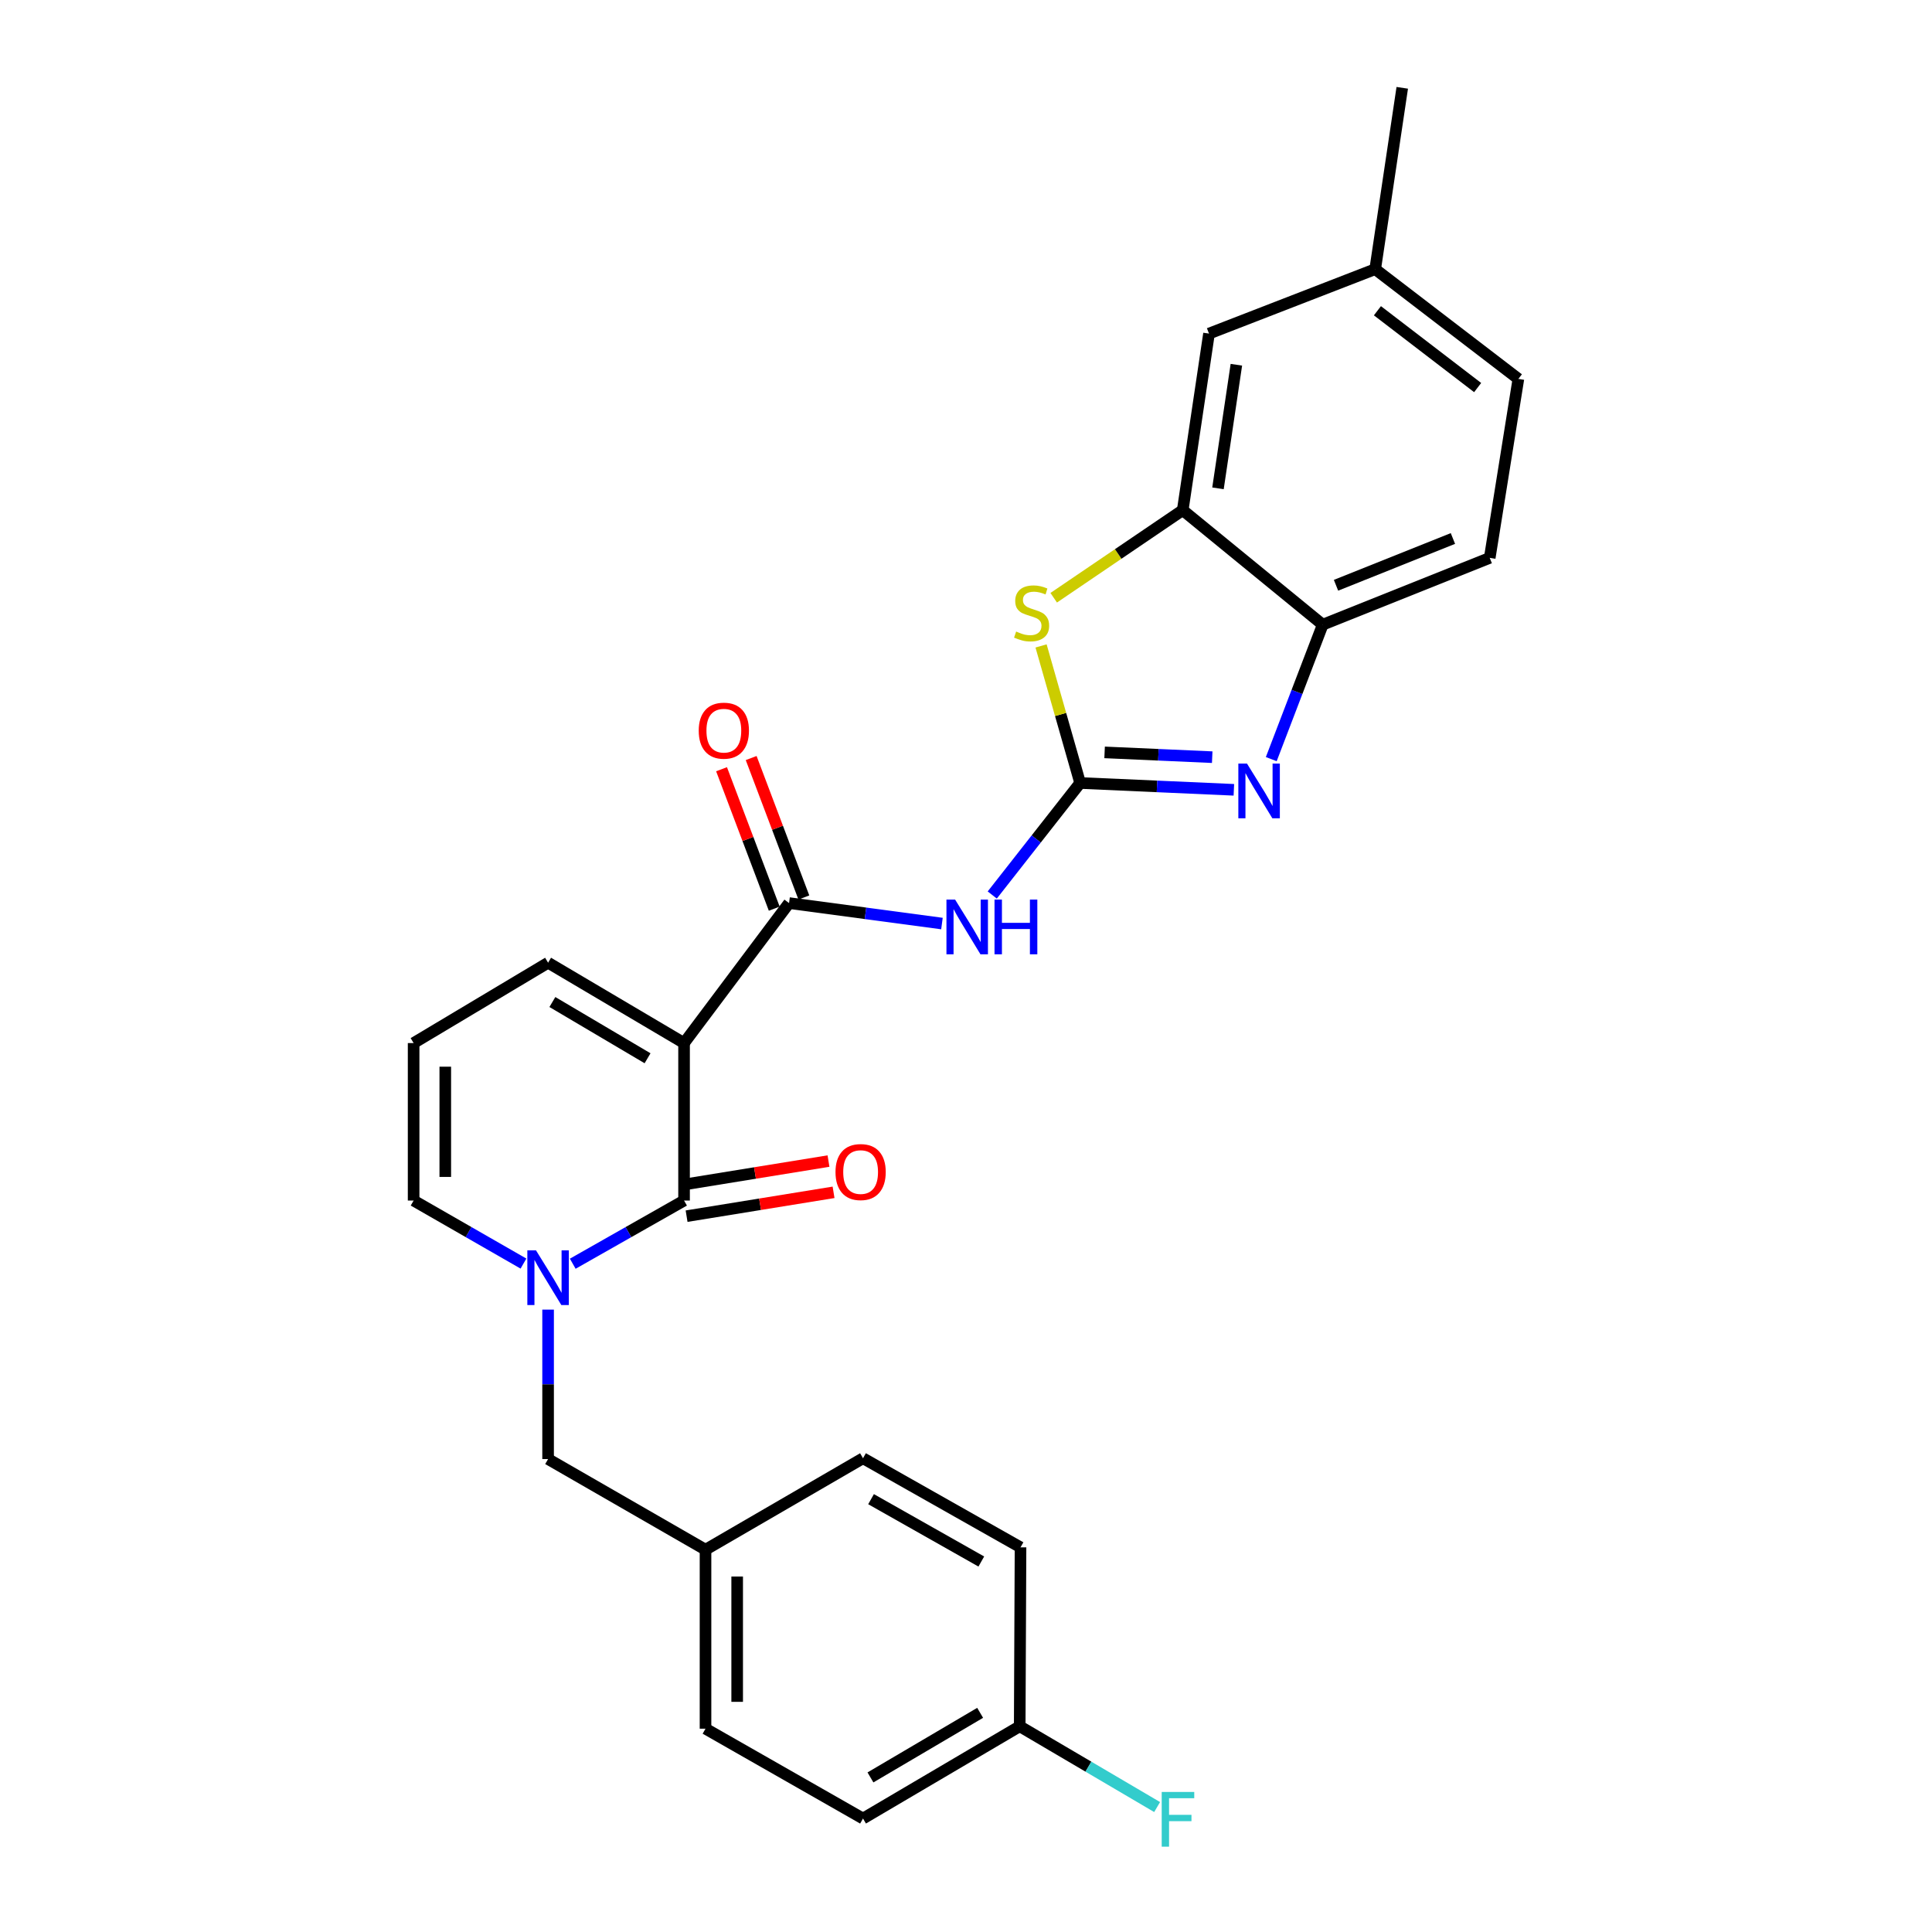 <?xml version='1.0' encoding='iso-8859-1'?>
<svg version='1.1' baseProfile='full'
              xmlns='http://www.w3.org/2000/svg'
                      xmlns:rdkit='http://www.rdkit.org/xml'
                      xmlns:xlink='http://www.w3.org/1999/xlink'
                  xml:space='preserve'
width='1000px' height='1000px' viewBox='0 0 1000 1000'>
<!-- END OF HEADER -->
<rect style='opacity:1.0;fill:#FFFFFF;stroke:none' width='1000' height='1000' x='0' y='0'> </rect>
<path class='bond-1' d='M 354.068,539.891 L 354.068,621.4' style='fill:none;fill-rule:evenodd;stroke:#000000;stroke-width:6px;stroke-linecap:butt;stroke-linejoin:miter;stroke-opacity:1' />
<path class='bond-2' d='M 354.068,539.891 L 408.413,467.43' style='fill:none;fill-rule:evenodd;stroke:#000000;stroke-width:6px;stroke-linecap:butt;stroke-linejoin:miter;stroke-opacity:1' />
<path class='bond-9' d='M 354.068,539.891 L 283.692,498.299' style='fill:none;fill-rule:evenodd;stroke:#000000;stroke-width:6px;stroke-linecap:butt;stroke-linejoin:miter;stroke-opacity:1' />
<path class='bond-9' d='M 335.175,547.758 L 285.911,518.644' style='fill:none;fill-rule:evenodd;stroke:#000000;stroke-width:6px;stroke-linecap:butt;stroke-linejoin:miter;stroke-opacity:1' />
<path class='bond-0' d='M 559.079,405.274 L 536.333,434.264' style='fill:none;fill-rule:evenodd;stroke:#000000;stroke-width:6px;stroke-linecap:butt;stroke-linejoin:miter;stroke-opacity:1' />
<path class='bond-0' d='M 536.333,434.264 L 513.587,463.255' style='fill:none;fill-rule:evenodd;stroke:#0000FF;stroke-width:6px;stroke-linecap:butt;stroke-linejoin:miter;stroke-opacity:1' />
<path class='bond-4' d='M 559.079,405.274 L 598.862,407.041' style='fill:none;fill-rule:evenodd;stroke:#000000;stroke-width:6px;stroke-linecap:butt;stroke-linejoin:miter;stroke-opacity:1' />
<path class='bond-4' d='M 598.862,407.041 L 638.646,408.808' style='fill:none;fill-rule:evenodd;stroke:#0000FF;stroke-width:6px;stroke-linecap:butt;stroke-linejoin:miter;stroke-opacity:1' />
<path class='bond-4' d='M 571.741,389.434 L 599.59,390.672' style='fill:none;fill-rule:evenodd;stroke:#000000;stroke-width:6px;stroke-linecap:butt;stroke-linejoin:miter;stroke-opacity:1' />
<path class='bond-4' d='M 599.59,390.672 L 627.438,391.909' style='fill:none;fill-rule:evenodd;stroke:#0000FF;stroke-width:6px;stroke-linecap:butt;stroke-linejoin:miter;stroke-opacity:1' />
<path class='bond-6' d='M 559.079,405.274 L 548.965,369.804' style='fill:none;fill-rule:evenodd;stroke:#000000;stroke-width:6px;stroke-linecap:butt;stroke-linejoin:miter;stroke-opacity:1' />
<path class='bond-6' d='M 548.965,369.804 L 538.851,334.335' style='fill:none;fill-rule:evenodd;stroke:#CCCC00;stroke-width:6px;stroke-linecap:butt;stroke-linejoin:miter;stroke-opacity:1' />
<path class='bond-3' d='M 354.068,621.4 L 325.261,637.75' style='fill:none;fill-rule:evenodd;stroke:#000000;stroke-width:6px;stroke-linecap:butt;stroke-linejoin:miter;stroke-opacity:1' />
<path class='bond-3' d='M 325.261,637.75 L 296.455,654.1' style='fill:none;fill-rule:evenodd;stroke:#0000FF;stroke-width:6px;stroke-linecap:butt;stroke-linejoin:miter;stroke-opacity:1' />
<path class='bond-12' d='M 355.38,629.487 L 393.416,623.315' style='fill:none;fill-rule:evenodd;stroke:#000000;stroke-width:6px;stroke-linecap:butt;stroke-linejoin:miter;stroke-opacity:1' />
<path class='bond-12' d='M 393.416,623.315 L 431.452,617.143' style='fill:none;fill-rule:evenodd;stroke:#FF0000;stroke-width:6px;stroke-linecap:butt;stroke-linejoin:miter;stroke-opacity:1' />
<path class='bond-12' d='M 352.756,613.313 L 390.791,607.141' style='fill:none;fill-rule:evenodd;stroke:#000000;stroke-width:6px;stroke-linecap:butt;stroke-linejoin:miter;stroke-opacity:1' />
<path class='bond-12' d='M 390.791,607.141 L 428.827,600.969' style='fill:none;fill-rule:evenodd;stroke:#FF0000;stroke-width:6px;stroke-linecap:butt;stroke-linejoin:miter;stroke-opacity:1' />
<path class='bond-5' d='M 408.413,467.43 L 447.983,472.731' style='fill:none;fill-rule:evenodd;stroke:#000000;stroke-width:6px;stroke-linecap:butt;stroke-linejoin:miter;stroke-opacity:1' />
<path class='bond-5' d='M 447.983,472.731 L 487.553,478.032' style='fill:none;fill-rule:evenodd;stroke:#0000FF;stroke-width:6px;stroke-linecap:butt;stroke-linejoin:miter;stroke-opacity:1' />
<path class='bond-14' d='M 416.077,464.534 L 402.44,428.447' style='fill:none;fill-rule:evenodd;stroke:#000000;stroke-width:6px;stroke-linecap:butt;stroke-linejoin:miter;stroke-opacity:1' />
<path class='bond-14' d='M 402.44,428.447 L 388.803,392.361' style='fill:none;fill-rule:evenodd;stroke:#FF0000;stroke-width:6px;stroke-linecap:butt;stroke-linejoin:miter;stroke-opacity:1' />
<path class='bond-14' d='M 400.75,470.326 L 387.112,434.24' style='fill:none;fill-rule:evenodd;stroke:#000000;stroke-width:6px;stroke-linecap:butt;stroke-linejoin:miter;stroke-opacity:1' />
<path class='bond-14' d='M 387.112,434.24 L 373.475,398.153' style='fill:none;fill-rule:evenodd;stroke:#FF0000;stroke-width:6px;stroke-linecap:butt;stroke-linejoin:miter;stroke-opacity:1' />
<path class='bond-11' d='M 283.692,677.851 L 283.692,716.529' style='fill:none;fill-rule:evenodd;stroke:#0000FF;stroke-width:6px;stroke-linecap:butt;stroke-linejoin:miter;stroke-opacity:1' />
<path class='bond-11' d='M 283.692,716.529 L 283.692,755.207' style='fill:none;fill-rule:evenodd;stroke:#000000;stroke-width:6px;stroke-linecap:butt;stroke-linejoin:miter;stroke-opacity:1' />
<path class='bond-27' d='M 270.945,654.03 L 242.517,637.715' style='fill:none;fill-rule:evenodd;stroke:#0000FF;stroke-width:6px;stroke-linecap:butt;stroke-linejoin:miter;stroke-opacity:1' />
<path class='bond-27' d='M 242.517,637.715 L 214.089,621.4' style='fill:none;fill-rule:evenodd;stroke:#000000;stroke-width:6px;stroke-linecap:butt;stroke-linejoin:miter;stroke-opacity:1' />
<path class='bond-8' d='M 658.005,392.925 L 671.322,358.131' style='fill:none;fill-rule:evenodd;stroke:#0000FF;stroke-width:6px;stroke-linecap:butt;stroke-linejoin:miter;stroke-opacity:1' />
<path class='bond-8' d='M 671.322,358.131 L 684.639,323.336' style='fill:none;fill-rule:evenodd;stroke:#000000;stroke-width:6px;stroke-linecap:butt;stroke-linejoin:miter;stroke-opacity:1' />
<path class='bond-7' d='M 545.398,309.395 L 578.788,286.726' style='fill:none;fill-rule:evenodd;stroke:#CCCC00;stroke-width:6px;stroke-linecap:butt;stroke-linejoin:miter;stroke-opacity:1' />
<path class='bond-7' d='M 578.788,286.726 L 612.178,264.057' style='fill:none;fill-rule:evenodd;stroke:#000000;stroke-width:6px;stroke-linecap:butt;stroke-linejoin:miter;stroke-opacity:1' />
<path class='bond-15' d='M 612.178,264.057 L 625.778,172.671' style='fill:none;fill-rule:evenodd;stroke:#000000;stroke-width:6px;stroke-linecap:butt;stroke-linejoin:miter;stroke-opacity:1' />
<path class='bond-15' d='M 630.425,252.761 L 639.945,188.791' style='fill:none;fill-rule:evenodd;stroke:#000000;stroke-width:6px;stroke-linecap:butt;stroke-linejoin:miter;stroke-opacity:1' />
<path class='bond-28' d='M 612.178,264.057 L 684.639,323.336' style='fill:none;fill-rule:evenodd;stroke:#000000;stroke-width:6px;stroke-linecap:butt;stroke-linejoin:miter;stroke-opacity:1' />
<path class='bond-16' d='M 684.639,323.336 L 771.082,288.754' style='fill:none;fill-rule:evenodd;stroke:#000000;stroke-width:6px;stroke-linecap:butt;stroke-linejoin:miter;stroke-opacity:1' />
<path class='bond-16' d='M 691.519,302.936 L 752.029,278.728' style='fill:none;fill-rule:evenodd;stroke:#000000;stroke-width:6px;stroke-linecap:butt;stroke-linejoin:miter;stroke-opacity:1' />
<path class='bond-13' d='M 283.692,498.299 L 214.089,539.891' style='fill:none;fill-rule:evenodd;stroke:#000000;stroke-width:6px;stroke-linecap:butt;stroke-linejoin:miter;stroke-opacity:1' />
<path class='bond-10' d='M 214.089,621.4 L 214.089,539.891' style='fill:none;fill-rule:evenodd;stroke:#000000;stroke-width:6px;stroke-linecap:butt;stroke-linejoin:miter;stroke-opacity:1' />
<path class='bond-10' d='M 230.475,609.174 L 230.475,552.117' style='fill:none;fill-rule:evenodd;stroke:#000000;stroke-width:6px;stroke-linecap:butt;stroke-linejoin:miter;stroke-opacity:1' />
<path class='bond-17' d='M 283.692,755.207 L 365.174,802.115' style='fill:none;fill-rule:evenodd;stroke:#000000;stroke-width:6px;stroke-linecap:butt;stroke-linejoin:miter;stroke-opacity:1' />
<path class='bond-18' d='M 625.778,172.671 L 711.802,139.317' style='fill:none;fill-rule:evenodd;stroke:#000000;stroke-width:6px;stroke-linecap:butt;stroke-linejoin:miter;stroke-opacity:1' />
<path class='bond-20' d='M 771.082,288.754 L 785.911,196.12' style='fill:none;fill-rule:evenodd;stroke:#000000;stroke-width:6px;stroke-linecap:butt;stroke-linejoin:miter;stroke-opacity:1' />
<path class='bond-22' d='M 365.174,802.115 L 446.692,754.788' style='fill:none;fill-rule:evenodd;stroke:#000000;stroke-width:6px;stroke-linecap:butt;stroke-linejoin:miter;stroke-opacity:1' />
<path class='bond-23' d='M 365.174,802.115 L 365.174,894.767' style='fill:none;fill-rule:evenodd;stroke:#000000;stroke-width:6px;stroke-linecap:butt;stroke-linejoin:miter;stroke-opacity:1' />
<path class='bond-23' d='M 381.559,816.013 L 381.559,880.869' style='fill:none;fill-rule:evenodd;stroke:#000000;stroke-width:6px;stroke-linecap:butt;stroke-linejoin:miter;stroke-opacity:1' />
<path class='bond-26' d='M 711.802,139.317 L 725.803,45.455' style='fill:none;fill-rule:evenodd;stroke:#000000;stroke-width:6px;stroke-linecap:butt;stroke-linejoin:miter;stroke-opacity:1' />
<path class='bond-30' d='M 711.802,139.317 L 785.911,196.12' style='fill:none;fill-rule:evenodd;stroke:#000000;stroke-width:6px;stroke-linecap:butt;stroke-linejoin:miter;stroke-opacity:1' />
<path class='bond-30' d='M 712.951,160.842 L 764.827,200.605' style='fill:none;fill-rule:evenodd;stroke:#000000;stroke-width:6px;stroke-linecap:butt;stroke-linejoin:miter;stroke-opacity:1' />
<path class='bond-19' d='M 527.801,893.52 L 446.692,941.275' style='fill:none;fill-rule:evenodd;stroke:#000000;stroke-width:6px;stroke-linecap:butt;stroke-linejoin:miter;stroke-opacity:1' />
<path class='bond-19' d='M 507.321,886.563 L 450.545,919.991' style='fill:none;fill-rule:evenodd;stroke:#000000;stroke-width:6px;stroke-linecap:butt;stroke-linejoin:miter;stroke-opacity:1' />
<path class='bond-21' d='M 527.801,893.52 L 563.363,914.424' style='fill:none;fill-rule:evenodd;stroke:#000000;stroke-width:6px;stroke-linecap:butt;stroke-linejoin:miter;stroke-opacity:1' />
<path class='bond-21' d='M 563.363,914.424 L 598.924,935.329' style='fill:none;fill-rule:evenodd;stroke:#33CCCC;stroke-width:6px;stroke-linecap:butt;stroke-linejoin:miter;stroke-opacity:1' />
<path class='bond-29' d='M 527.801,893.52 L 528.22,800.895' style='fill:none;fill-rule:evenodd;stroke:#000000;stroke-width:6px;stroke-linecap:butt;stroke-linejoin:miter;stroke-opacity:1' />
<path class='bond-24' d='M 446.692,754.788 L 528.22,800.895' style='fill:none;fill-rule:evenodd;stroke:#000000;stroke-width:6px;stroke-linecap:butt;stroke-linejoin:miter;stroke-opacity:1' />
<path class='bond-24' d='M 450.855,775.967 L 507.924,808.242' style='fill:none;fill-rule:evenodd;stroke:#000000;stroke-width:6px;stroke-linecap:butt;stroke-linejoin:miter;stroke-opacity:1' />
<path class='bond-25' d='M 365.174,894.767 L 446.692,941.275' style='fill:none;fill-rule:evenodd;stroke:#000000;stroke-width:6px;stroke-linecap:butt;stroke-linejoin:miter;stroke-opacity:1' />
<path  class='atom-4' d='M 277.432 647.185
L 286.712 662.185
Q 287.632 663.665, 289.112 666.345
Q 290.592 669.025, 290.672 669.185
L 290.672 647.185
L 294.432 647.185
L 294.432 675.505
L 290.552 675.505
L 280.592 659.105
Q 279.432 657.185, 278.192 654.985
Q 276.992 652.785, 276.632 652.105
L 276.632 675.505
L 272.952 675.505
L 272.952 647.185
L 277.432 647.185
' fill='#0000FF'/>
<path  class='atom-5' d='M 645.444 395.228
L 654.724 410.228
Q 655.644 411.708, 657.124 414.388
Q 658.604 417.068, 658.684 417.228
L 658.684 395.228
L 662.444 395.228
L 662.444 423.548
L 658.564 423.548
L 648.604 407.148
Q 647.444 405.228, 646.204 403.028
Q 645.004 400.828, 644.644 400.148
L 644.644 423.548
L 640.964 423.548
L 640.964 395.228
L 645.444 395.228
' fill='#0000FF'/>
<path  class='atom-6' d='M 494.359 465.623
L 503.639 480.623
Q 504.559 482.103, 506.039 484.783
Q 507.519 487.463, 507.599 487.623
L 507.599 465.623
L 511.359 465.623
L 511.359 493.943
L 507.479 493.943
L 497.519 477.543
Q 496.359 475.623, 495.119 473.423
Q 493.919 471.223, 493.559 470.543
L 493.559 493.943
L 489.879 493.943
L 489.879 465.623
L 494.359 465.623
' fill='#0000FF'/>
<path  class='atom-6' d='M 514.759 465.623
L 518.599 465.623
L 518.599 477.663
L 533.079 477.663
L 533.079 465.623
L 536.919 465.623
L 536.919 493.943
L 533.079 493.943
L 533.079 480.863
L 518.599 480.863
L 518.599 493.943
L 514.759 493.943
L 514.759 465.623
' fill='#0000FF'/>
<path  class='atom-7' d='M 525.955 326.885
Q 526.275 327.005, 527.595 327.565
Q 528.915 328.125, 530.355 328.485
Q 531.835 328.805, 533.275 328.805
Q 535.955 328.805, 537.515 327.525
Q 539.075 326.205, 539.075 323.925
Q 539.075 322.365, 538.275 321.405
Q 537.515 320.445, 536.315 319.925
Q 535.115 319.405, 533.115 318.805
Q 530.595 318.045, 529.075 317.325
Q 527.595 316.605, 526.515 315.085
Q 525.475 313.565, 525.475 311.005
Q 525.475 307.445, 527.875 305.245
Q 530.315 303.045, 535.115 303.045
Q 538.395 303.045, 542.115 304.605
L 541.195 307.685
Q 537.795 306.285, 535.235 306.285
Q 532.475 306.285, 530.955 307.445
Q 529.435 308.565, 529.475 310.525
Q 529.475 312.045, 530.235 312.965
Q 531.035 313.885, 532.155 314.405
Q 533.315 314.925, 535.235 315.525
Q 537.795 316.325, 539.315 317.125
Q 540.835 317.925, 541.915 319.565
Q 543.035 321.165, 543.035 323.925
Q 543.035 327.845, 540.395 329.965
Q 537.795 332.045, 533.435 332.045
Q 530.915 332.045, 528.995 331.485
Q 527.115 330.965, 524.875 330.045
L 525.955 326.885
' fill='#CCCC00'/>
<path  class='atom-13' d='M 432.454 606.651
Q 432.454 599.851, 435.814 596.051
Q 439.174 592.251, 445.454 592.251
Q 451.734 592.251, 455.094 596.051
Q 458.454 599.851, 458.454 606.651
Q 458.454 613.531, 455.054 617.451
Q 451.654 621.331, 445.454 621.331
Q 439.214 621.331, 435.814 617.451
Q 432.454 613.571, 432.454 606.651
M 445.454 618.131
Q 449.774 618.131, 452.094 615.251
Q 454.454 612.331, 454.454 606.651
Q 454.454 601.091, 452.094 598.291
Q 449.774 595.451, 445.454 595.451
Q 441.134 595.451, 438.774 598.251
Q 436.454 601.051, 436.454 606.651
Q 436.454 612.371, 438.774 615.251
Q 441.134 618.131, 445.454 618.131
' fill='#FF0000'/>
<path  class='atom-15' d='M 361.659 378.19
Q 361.659 371.39, 365.019 367.59
Q 368.379 363.79, 374.659 363.79
Q 380.939 363.79, 384.299 367.59
Q 387.659 371.39, 387.659 378.19
Q 387.659 385.07, 384.259 388.99
Q 380.859 392.87, 374.659 392.87
Q 368.419 392.87, 365.019 388.99
Q 361.659 385.11, 361.659 378.19
M 374.659 389.67
Q 378.979 389.67, 381.299 386.79
Q 383.659 383.87, 383.659 378.19
Q 383.659 372.63, 381.299 369.83
Q 378.979 366.99, 374.659 366.99
Q 370.339 366.99, 367.979 369.79
Q 365.659 372.59, 365.659 378.19
Q 365.659 383.91, 367.979 386.79
Q 370.339 389.67, 374.659 389.67
' fill='#FF0000'/>
<path  class='atom-22' d='M 601.3 927.515
L 618.14 927.515
L 618.14 930.755
L 605.1 930.755
L 605.1 939.355
L 616.7 939.355
L 616.7 942.635
L 605.1 942.635
L 605.1 955.835
L 601.3 955.835
L 601.3 927.515
' fill='#33CCCC'/>
</svg>
